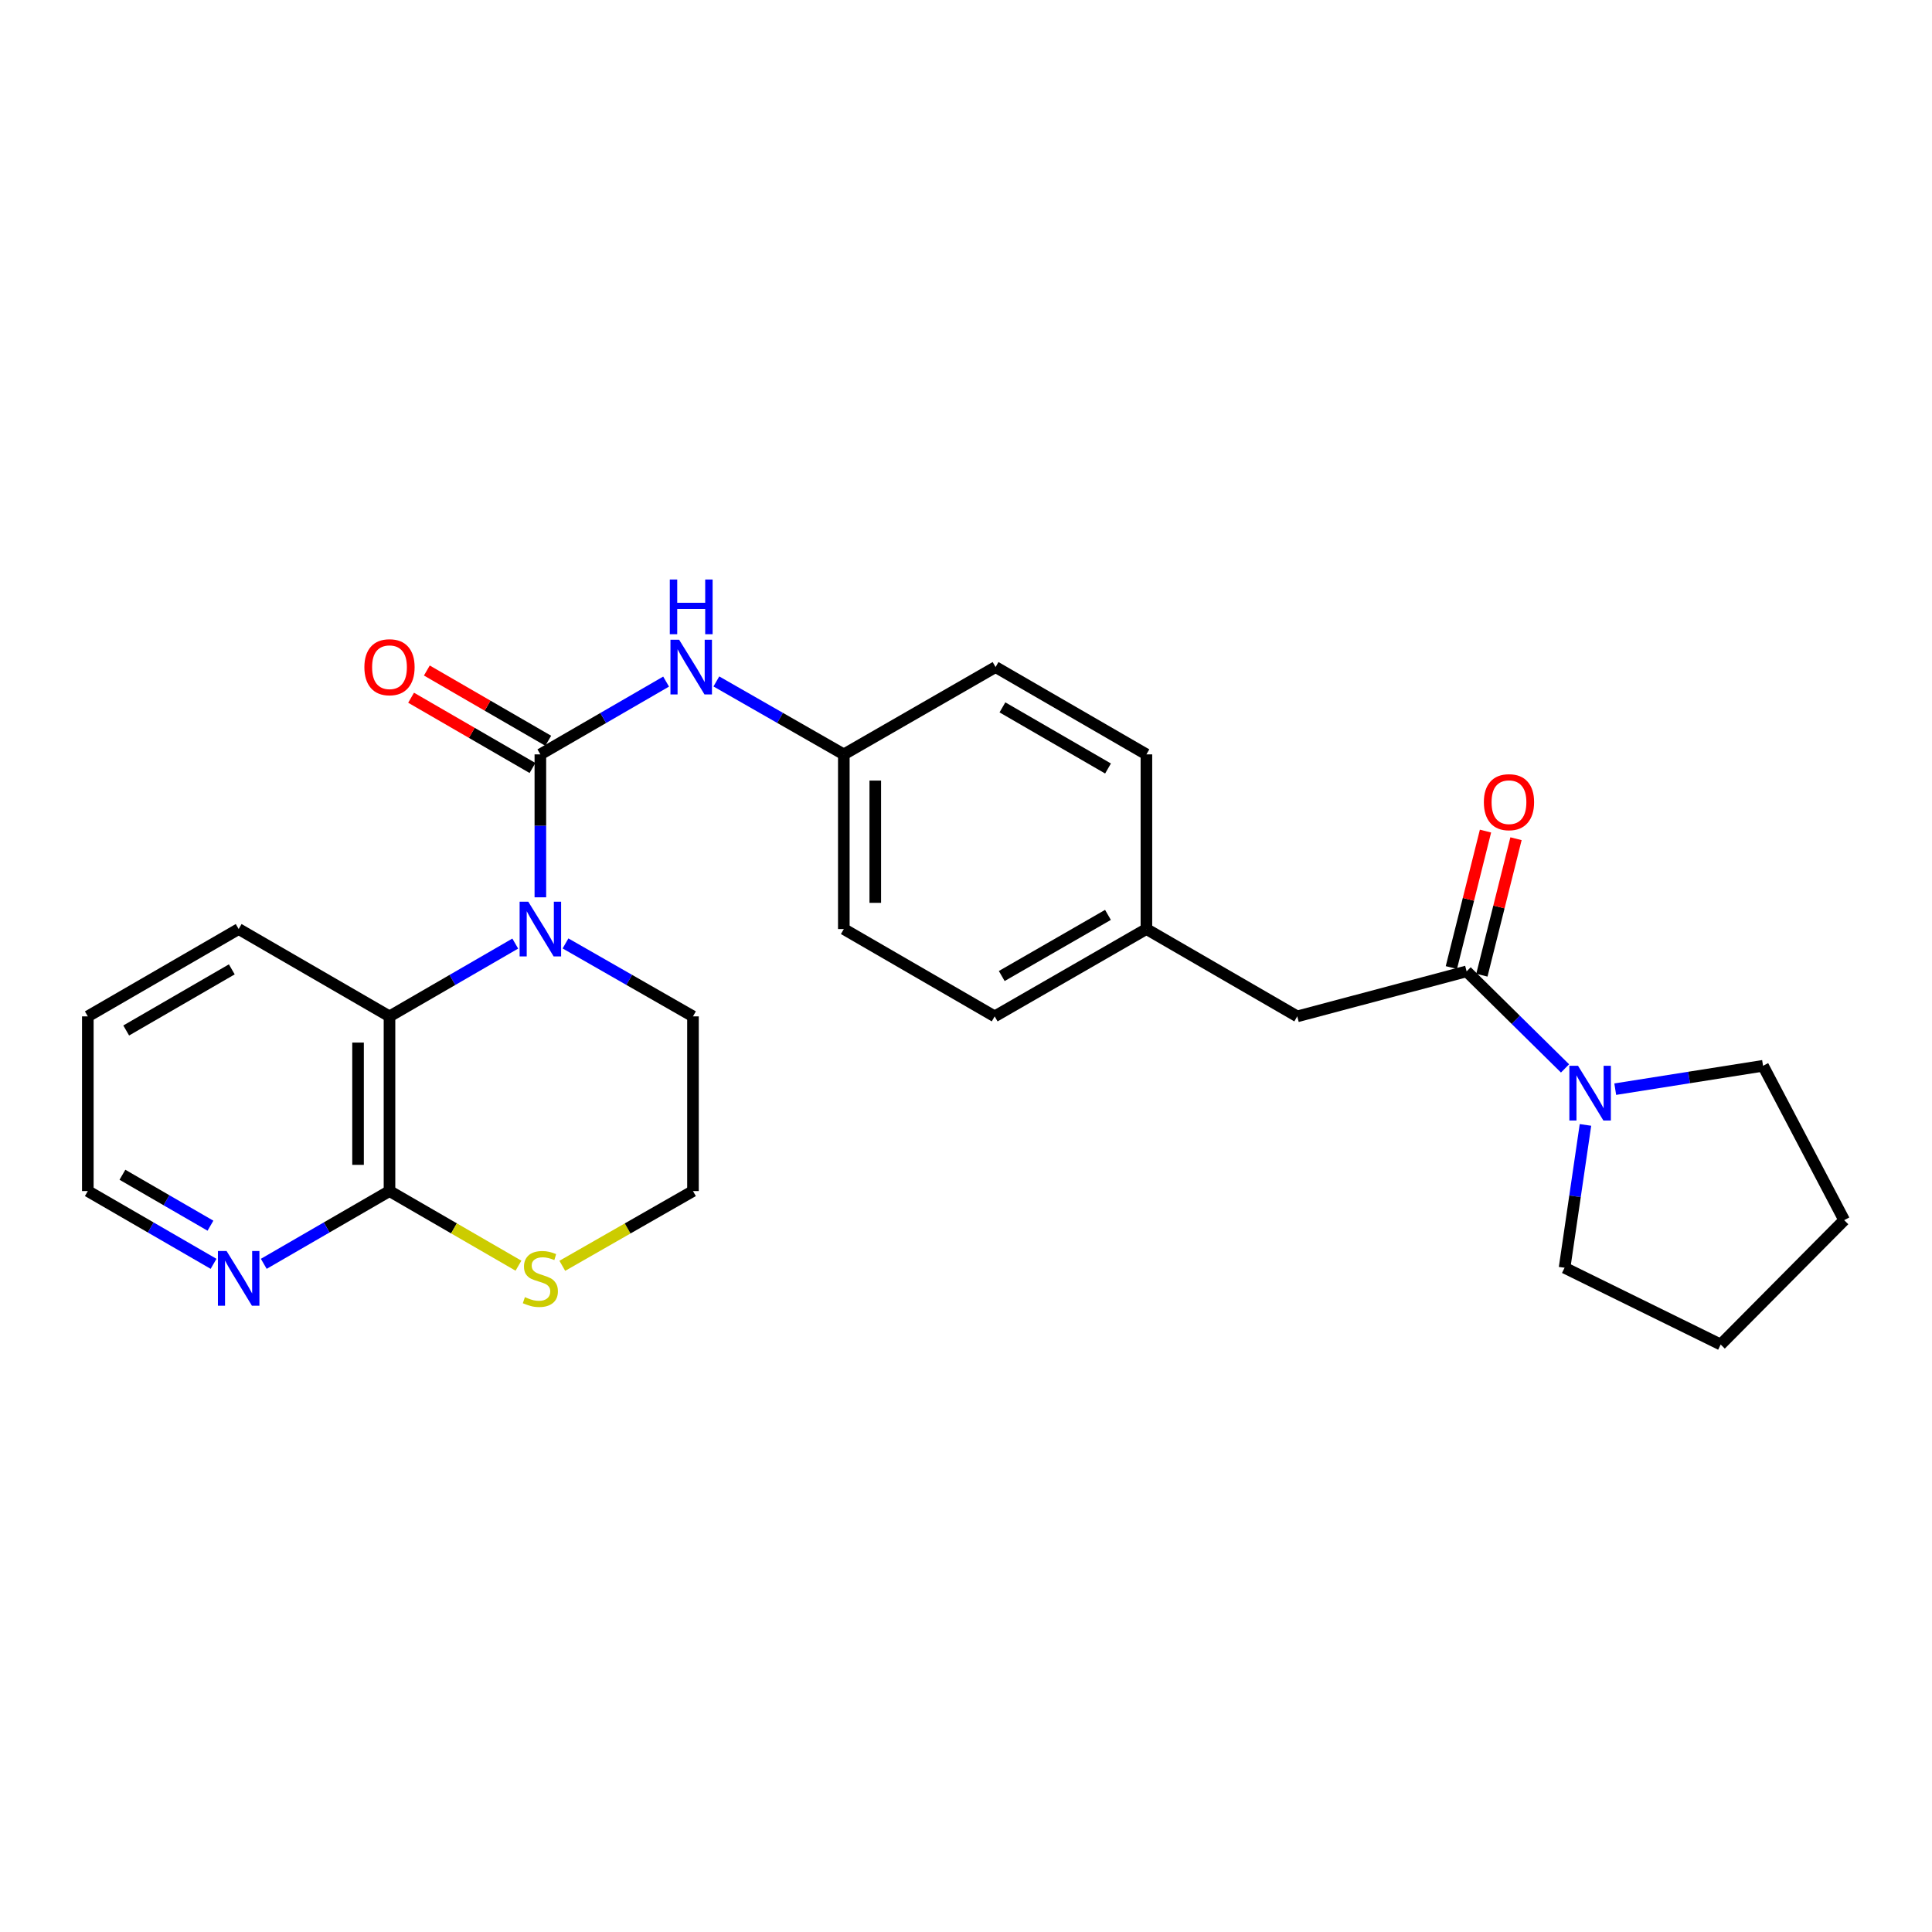 <?xml version='1.0' encoding='iso-8859-1'?>
<svg version='1.1' baseProfile='full'
              xmlns='http://www.w3.org/2000/svg'
                      xmlns:rdkit='http://www.rdkit.org/xml'
                      xmlns:xlink='http://www.w3.org/1999/xlink'
                  xml:space='preserve'
width='1000px' height='1000px' viewBox='0 0 1000 1000'>
<!-- END OF HEADER -->
<rect style='opacity:1.0;fill:#FFFFFF;stroke:none' width='1000' height='1000' x='0' y='0'> </rect>
<path class='bond-0' d='M 279.691,390.465 L 279.691,427.457' style='fill:none;fill-rule:evenodd;stroke:#000000;stroke-width:6px;stroke-linecap:butt;stroke-linejoin:miter;stroke-opacity:1' />
<path class='bond-0' d='M 279.691,427.457 L 279.691,464.45' style='fill:none;fill-rule:evenodd;stroke:#0000FF;stroke-width:6px;stroke-linecap:butt;stroke-linejoin:miter;stroke-opacity:1' />
<path class='bond-5' d='M 279.691,390.465 L 312.232,371.628' style='fill:none;fill-rule:evenodd;stroke:#000000;stroke-width:6px;stroke-linecap:butt;stroke-linejoin:miter;stroke-opacity:1' />
<path class='bond-5' d='M 312.232,371.628 L 344.774,352.79' style='fill:none;fill-rule:evenodd;stroke:#0000FF;stroke-width:6px;stroke-linecap:butt;stroke-linejoin:miter;stroke-opacity:1' />
<path class='bond-7' d='M 283.768,383.421 L 252.352,365.237' style='fill:none;fill-rule:evenodd;stroke:#000000;stroke-width:6px;stroke-linecap:butt;stroke-linejoin:miter;stroke-opacity:1' />
<path class='bond-7' d='M 252.352,365.237 L 220.936,347.054' style='fill:none;fill-rule:evenodd;stroke:#FF0000;stroke-width:6px;stroke-linecap:butt;stroke-linejoin:miter;stroke-opacity:1' />
<path class='bond-7' d='M 275.613,397.509 L 244.197,379.325' style='fill:none;fill-rule:evenodd;stroke:#000000;stroke-width:6px;stroke-linecap:butt;stroke-linejoin:miter;stroke-opacity:1' />
<path class='bond-7' d='M 244.197,379.325 L 212.781,361.142' style='fill:none;fill-rule:evenodd;stroke:#FF0000;stroke-width:6px;stroke-linecap:butt;stroke-linejoin:miter;stroke-opacity:1' />
<path class='bond-1' d='M 266.695,488.393 L 234.149,507.235' style='fill:none;fill-rule:evenodd;stroke:#0000FF;stroke-width:6px;stroke-linecap:butt;stroke-linejoin:miter;stroke-opacity:1' />
<path class='bond-1' d='M 234.149,507.235 L 201.603,526.077' style='fill:none;fill-rule:evenodd;stroke:#000000;stroke-width:6px;stroke-linecap:butt;stroke-linejoin:miter;stroke-opacity:1' />
<path class='bond-12' d='M 292.706,488.318 L 325.694,507.197' style='fill:none;fill-rule:evenodd;stroke:#0000FF;stroke-width:6px;stroke-linecap:butt;stroke-linejoin:miter;stroke-opacity:1' />
<path class='bond-12' d='M 325.694,507.197 L 358.683,526.077' style='fill:none;fill-rule:evenodd;stroke:#000000;stroke-width:6px;stroke-linecap:butt;stroke-linejoin:miter;stroke-opacity:1' />
<path class='bond-4' d='M 201.603,526.077 L 201.603,616.49' style='fill:none;fill-rule:evenodd;stroke:#000000;stroke-width:6px;stroke-linecap:butt;stroke-linejoin:miter;stroke-opacity:1' />
<path class='bond-4' d='M 185.325,539.639 L 185.325,602.928' style='fill:none;fill-rule:evenodd;stroke:#000000;stroke-width:6px;stroke-linecap:butt;stroke-linejoin:miter;stroke-opacity:1' />
<path class='bond-21' d='M 201.603,526.077 L 123.533,480.87' style='fill:none;fill-rule:evenodd;stroke:#000000;stroke-width:6px;stroke-linecap:butt;stroke-linejoin:miter;stroke-opacity:1' />
<path class='bond-2' d='M 759.123,502.781 L 671.449,526.077' style='fill:none;fill-rule:evenodd;stroke:#000000;stroke-width:6px;stroke-linecap:butt;stroke-linejoin:miter;stroke-opacity:1' />
<path class='bond-3' d='M 759.123,502.781 L 784.589,527.895' style='fill:none;fill-rule:evenodd;stroke:#000000;stroke-width:6px;stroke-linecap:butt;stroke-linejoin:miter;stroke-opacity:1' />
<path class='bond-3' d='M 784.589,527.895 L 810.056,553.008' style='fill:none;fill-rule:evenodd;stroke:#0000FF;stroke-width:6px;stroke-linecap:butt;stroke-linejoin:miter;stroke-opacity:1' />
<path class='bond-10' d='M 767.018,504.756 L 775.851,469.438' style='fill:none;fill-rule:evenodd;stroke:#000000;stroke-width:6px;stroke-linecap:butt;stroke-linejoin:miter;stroke-opacity:1' />
<path class='bond-10' d='M 775.851,469.438 L 784.683,434.119' style='fill:none;fill-rule:evenodd;stroke:#FF0000;stroke-width:6px;stroke-linecap:butt;stroke-linejoin:miter;stroke-opacity:1' />
<path class='bond-10' d='M 751.227,500.807 L 760.059,465.489' style='fill:none;fill-rule:evenodd;stroke:#000000;stroke-width:6px;stroke-linecap:butt;stroke-linejoin:miter;stroke-opacity:1' />
<path class='bond-10' d='M 760.059,465.489 L 768.892,430.17' style='fill:none;fill-rule:evenodd;stroke:#FF0000;stroke-width:6px;stroke-linecap:butt;stroke-linejoin:miter;stroke-opacity:1' />
<path class='bond-19' d='M 836.045,563.755 L 874.297,557.703' style='fill:none;fill-rule:evenodd;stroke:#0000FF;stroke-width:6px;stroke-linecap:butt;stroke-linejoin:miter;stroke-opacity:1' />
<path class='bond-19' d='M 874.297,557.703 L 912.549,551.651' style='fill:none;fill-rule:evenodd;stroke:#000000;stroke-width:6px;stroke-linecap:butt;stroke-linejoin:miter;stroke-opacity:1' />
<path class='bond-20' d='M 820.634,582.256 L 815.227,619.223' style='fill:none;fill-rule:evenodd;stroke:#0000FF;stroke-width:6px;stroke-linecap:butt;stroke-linejoin:miter;stroke-opacity:1' />
<path class='bond-20' d='M 815.227,619.223 L 809.819,656.19' style='fill:none;fill-rule:evenodd;stroke:#000000;stroke-width:6px;stroke-linecap:butt;stroke-linejoin:miter;stroke-opacity:1' />
<path class='bond-8' d='M 201.603,616.49 L 169.066,635.323' style='fill:none;fill-rule:evenodd;stroke:#000000;stroke-width:6px;stroke-linecap:butt;stroke-linejoin:miter;stroke-opacity:1' />
<path class='bond-8' d='M 169.066,635.323 L 136.528,654.157' style='fill:none;fill-rule:evenodd;stroke:#0000FF;stroke-width:6px;stroke-linecap:butt;stroke-linejoin:miter;stroke-opacity:1' />
<path class='bond-27' d='M 201.603,616.49 L 234.979,635.805' style='fill:none;fill-rule:evenodd;stroke:#000000;stroke-width:6px;stroke-linecap:butt;stroke-linejoin:miter;stroke-opacity:1' />
<path class='bond-27' d='M 234.979,635.805 L 268.355,655.119' style='fill:none;fill-rule:evenodd;stroke:#CCCC00;stroke-width:6px;stroke-linecap:butt;stroke-linejoin:miter;stroke-opacity:1' />
<path class='bond-11' d='M 370.784,352.715 L 403.773,371.59' style='fill:none;fill-rule:evenodd;stroke:#0000FF;stroke-width:6px;stroke-linecap:butt;stroke-linejoin:miter;stroke-opacity:1' />
<path class='bond-11' d='M 403.773,371.59 L 436.761,390.465' style='fill:none;fill-rule:evenodd;stroke:#000000;stroke-width:6px;stroke-linecap:butt;stroke-linejoin:miter;stroke-opacity:1' />
<path class='bond-6' d='M 291.046,655.183 L 324.864,635.836' style='fill:none;fill-rule:evenodd;stroke:#CCCC00;stroke-width:6px;stroke-linecap:butt;stroke-linejoin:miter;stroke-opacity:1' />
<path class='bond-6' d='M 324.864,635.836 L 358.683,616.49' style='fill:none;fill-rule:evenodd;stroke:#000000;stroke-width:6px;stroke-linecap:butt;stroke-linejoin:miter;stroke-opacity:1' />
<path class='bond-28' d='M 110.538,654.158 L 77.996,635.324' style='fill:none;fill-rule:evenodd;stroke:#0000FF;stroke-width:6px;stroke-linecap:butt;stroke-linejoin:miter;stroke-opacity:1' />
<path class='bond-28' d='M 77.996,635.324 L 45.455,616.49' style='fill:none;fill-rule:evenodd;stroke:#000000;stroke-width:6px;stroke-linecap:butt;stroke-linejoin:miter;stroke-opacity:1' />
<path class='bond-28' d='M 108.929,634.419 L 86.15,621.236' style='fill:none;fill-rule:evenodd;stroke:#0000FF;stroke-width:6px;stroke-linecap:butt;stroke-linejoin:miter;stroke-opacity:1' />
<path class='bond-28' d='M 86.15,621.236 L 63.371,608.052' style='fill:none;fill-rule:evenodd;stroke:#000000;stroke-width:6px;stroke-linecap:butt;stroke-linejoin:miter;stroke-opacity:1' />
<path class='bond-9' d='M 671.449,526.077 L 593.38,480.87' style='fill:none;fill-rule:evenodd;stroke:#000000;stroke-width:6px;stroke-linecap:butt;stroke-linejoin:miter;stroke-opacity:1' />
<path class='bond-15' d='M 436.761,390.465 L 436.761,480.87' style='fill:none;fill-rule:evenodd;stroke:#000000;stroke-width:6px;stroke-linecap:butt;stroke-linejoin:miter;stroke-opacity:1' />
<path class='bond-15' d='M 453.039,404.026 L 453.039,467.309' style='fill:none;fill-rule:evenodd;stroke:#000000;stroke-width:6px;stroke-linecap:butt;stroke-linejoin:miter;stroke-opacity:1' />
<path class='bond-16' d='M 436.761,390.465 L 515.301,345.268' style='fill:none;fill-rule:evenodd;stroke:#000000;stroke-width:6px;stroke-linecap:butt;stroke-linejoin:miter;stroke-opacity:1' />
<path class='bond-14' d='M 358.683,526.077 L 358.683,616.49' style='fill:none;fill-rule:evenodd;stroke:#000000;stroke-width:6px;stroke-linecap:butt;stroke-linejoin:miter;stroke-opacity:1' />
<path class='bond-13' d='M 593.38,480.87 L 593.38,390.465' style='fill:none;fill-rule:evenodd;stroke:#000000;stroke-width:6px;stroke-linecap:butt;stroke-linejoin:miter;stroke-opacity:1' />
<path class='bond-26' d='M 593.38,480.87 L 514.84,526.077' style='fill:none;fill-rule:evenodd;stroke:#000000;stroke-width:6px;stroke-linecap:butt;stroke-linejoin:miter;stroke-opacity:1' />
<path class='bond-26' d='M 573.478,473.543 L 518.501,505.188' style='fill:none;fill-rule:evenodd;stroke:#000000;stroke-width:6px;stroke-linecap:butt;stroke-linejoin:miter;stroke-opacity:1' />
<path class='bond-18' d='M 436.761,480.87 L 514.84,526.077' style='fill:none;fill-rule:evenodd;stroke:#000000;stroke-width:6px;stroke-linecap:butt;stroke-linejoin:miter;stroke-opacity:1' />
<path class='bond-17' d='M 515.301,345.268 L 593.38,390.465' style='fill:none;fill-rule:evenodd;stroke:#000000;stroke-width:6px;stroke-linecap:butt;stroke-linejoin:miter;stroke-opacity:1' />
<path class='bond-17' d='M 518.858,366.135 L 573.513,397.773' style='fill:none;fill-rule:evenodd;stroke:#000000;stroke-width:6px;stroke-linecap:butt;stroke-linejoin:miter;stroke-opacity:1' />
<path class='bond-24' d='M 912.549,551.651 L 954.545,631.547' style='fill:none;fill-rule:evenodd;stroke:#000000;stroke-width:6px;stroke-linecap:butt;stroke-linejoin:miter;stroke-opacity:1' />
<path class='bond-25' d='M 809.819,656.19 L 890.628,695.925' style='fill:none;fill-rule:evenodd;stroke:#000000;stroke-width:6px;stroke-linecap:butt;stroke-linejoin:miter;stroke-opacity:1' />
<path class='bond-23' d='M 123.533,480.87 L 45.455,526.077' style='fill:none;fill-rule:evenodd;stroke:#000000;stroke-width:6px;stroke-linecap:butt;stroke-linejoin:miter;stroke-opacity:1' />
<path class='bond-23' d='M 119.978,501.738 L 65.323,533.382' style='fill:none;fill-rule:evenodd;stroke:#000000;stroke-width:6px;stroke-linecap:butt;stroke-linejoin:miter;stroke-opacity:1' />
<path class='bond-22' d='M 45.455,616.49 L 45.455,526.077' style='fill:none;fill-rule:evenodd;stroke:#000000;stroke-width:6px;stroke-linecap:butt;stroke-linejoin:miter;stroke-opacity:1' />
<path class='bond-29' d='M 954.545,631.547 L 890.628,695.925' style='fill:none;fill-rule:evenodd;stroke:#000000;stroke-width:6px;stroke-linecap:butt;stroke-linejoin:miter;stroke-opacity:1' />
<path  class='atom-1' d='M 273.431 466.71
L 282.711 481.71
Q 283.631 483.19, 285.111 485.87
Q 286.591 488.55, 286.671 488.71
L 286.671 466.71
L 290.431 466.71
L 290.431 495.03
L 286.551 495.03
L 276.591 478.63
Q 275.431 476.71, 274.191 474.51
Q 272.991 472.31, 272.631 471.63
L 272.631 495.03
L 268.951 495.03
L 268.951 466.71
L 273.431 466.71
' fill='#0000FF'/>
<path  class='atom-4' d='M 816.78 551.652
L 826.06 566.652
Q 826.98 568.132, 828.46 570.812
Q 829.94 573.492, 830.02 573.652
L 830.02 551.652
L 833.78 551.652
L 833.78 579.972
L 829.9 579.972
L 819.94 563.572
Q 818.78 561.652, 817.54 559.452
Q 816.34 557.252, 815.98 556.572
L 815.98 579.972
L 812.3 579.972
L 812.3 551.652
L 816.78 551.652
' fill='#0000FF'/>
<path  class='atom-6' d='M 351.509 331.108
L 360.789 346.108
Q 361.709 347.588, 363.189 350.268
Q 364.669 352.948, 364.749 353.108
L 364.749 331.108
L 368.509 331.108
L 368.509 359.428
L 364.629 359.428
L 354.669 343.028
Q 353.509 341.108, 352.269 338.908
Q 351.069 336.708, 350.709 336.028
L 350.709 359.428
L 347.029 359.428
L 347.029 331.108
L 351.509 331.108
' fill='#0000FF'/>
<path  class='atom-6' d='M 346.689 299.956
L 350.529 299.956
L 350.529 311.996
L 365.009 311.996
L 365.009 299.956
L 368.849 299.956
L 368.849 328.276
L 365.009 328.276
L 365.009 315.196
L 350.529 315.196
L 350.529 328.276
L 346.689 328.276
L 346.689 299.956
' fill='#0000FF'/>
<path  class='atom-7' d='M 271.691 671.399
Q 272.011 671.519, 273.331 672.079
Q 274.651 672.639, 276.091 672.999
Q 277.571 673.319, 279.011 673.319
Q 281.691 673.319, 283.251 672.039
Q 284.811 670.719, 284.811 668.439
Q 284.811 666.879, 284.011 665.919
Q 283.251 664.959, 282.051 664.439
Q 280.851 663.919, 278.851 663.319
Q 276.331 662.559, 274.811 661.839
Q 273.331 661.119, 272.251 659.599
Q 271.211 658.079, 271.211 655.519
Q 271.211 651.959, 273.611 649.759
Q 276.051 647.559, 280.851 647.559
Q 284.131 647.559, 287.851 649.119
L 286.931 652.199
Q 283.531 650.799, 280.971 650.799
Q 278.211 650.799, 276.691 651.959
Q 275.171 653.079, 275.211 655.039
Q 275.211 656.559, 275.971 657.479
Q 276.771 658.399, 277.891 658.919
Q 279.051 659.439, 280.971 660.039
Q 283.531 660.839, 285.051 661.639
Q 286.571 662.439, 287.651 664.079
Q 288.771 665.679, 288.771 668.439
Q 288.771 672.359, 286.131 674.479
Q 283.531 676.559, 279.171 676.559
Q 276.651 676.559, 274.731 675.999
Q 272.851 675.479, 270.611 674.559
L 271.691 671.399
' fill='#CCCC00'/>
<path  class='atom-8' d='M 188.603 345.348
Q 188.603 338.548, 191.963 334.748
Q 195.323 330.948, 201.603 330.948
Q 207.883 330.948, 211.243 334.748
Q 214.603 338.548, 214.603 345.348
Q 214.603 352.228, 211.203 356.148
Q 207.803 360.028, 201.603 360.028
Q 195.363 360.028, 191.963 356.148
Q 188.603 352.268, 188.603 345.348
M 201.603 356.828
Q 205.923 356.828, 208.243 353.948
Q 210.603 351.028, 210.603 345.348
Q 210.603 339.788, 208.243 336.988
Q 205.923 334.148, 201.603 334.148
Q 197.283 334.148, 194.923 336.948
Q 192.603 339.748, 192.603 345.348
Q 192.603 351.068, 194.923 353.948
Q 197.283 356.828, 201.603 356.828
' fill='#FF0000'/>
<path  class='atom-9' d='M 117.273 647.519
L 126.553 662.519
Q 127.473 663.999, 128.953 666.679
Q 130.433 669.359, 130.513 669.519
L 130.513 647.519
L 134.273 647.519
L 134.273 675.839
L 130.393 675.839
L 120.433 659.439
Q 119.273 657.519, 118.033 655.319
Q 116.833 653.119, 116.473 652.439
L 116.473 675.839
L 112.793 675.839
L 112.793 647.519
L 117.273 647.519
' fill='#0000FF'/>
<path  class='atom-11' d='M 768.043 415.206
Q 768.043 408.406, 771.403 404.606
Q 774.763 400.806, 781.043 400.806
Q 787.323 400.806, 790.683 404.606
Q 794.043 408.406, 794.043 415.206
Q 794.043 422.086, 790.643 426.006
Q 787.243 429.886, 781.043 429.886
Q 774.803 429.886, 771.403 426.006
Q 768.043 422.126, 768.043 415.206
M 781.043 426.686
Q 785.363 426.686, 787.683 423.806
Q 790.043 420.886, 790.043 415.206
Q 790.043 409.646, 787.683 406.846
Q 785.363 404.006, 781.043 404.006
Q 776.723 404.006, 774.363 406.806
Q 772.043 409.606, 772.043 415.206
Q 772.043 420.926, 774.363 423.806
Q 776.723 426.686, 781.043 426.686
' fill='#FF0000'/>
</svg>
